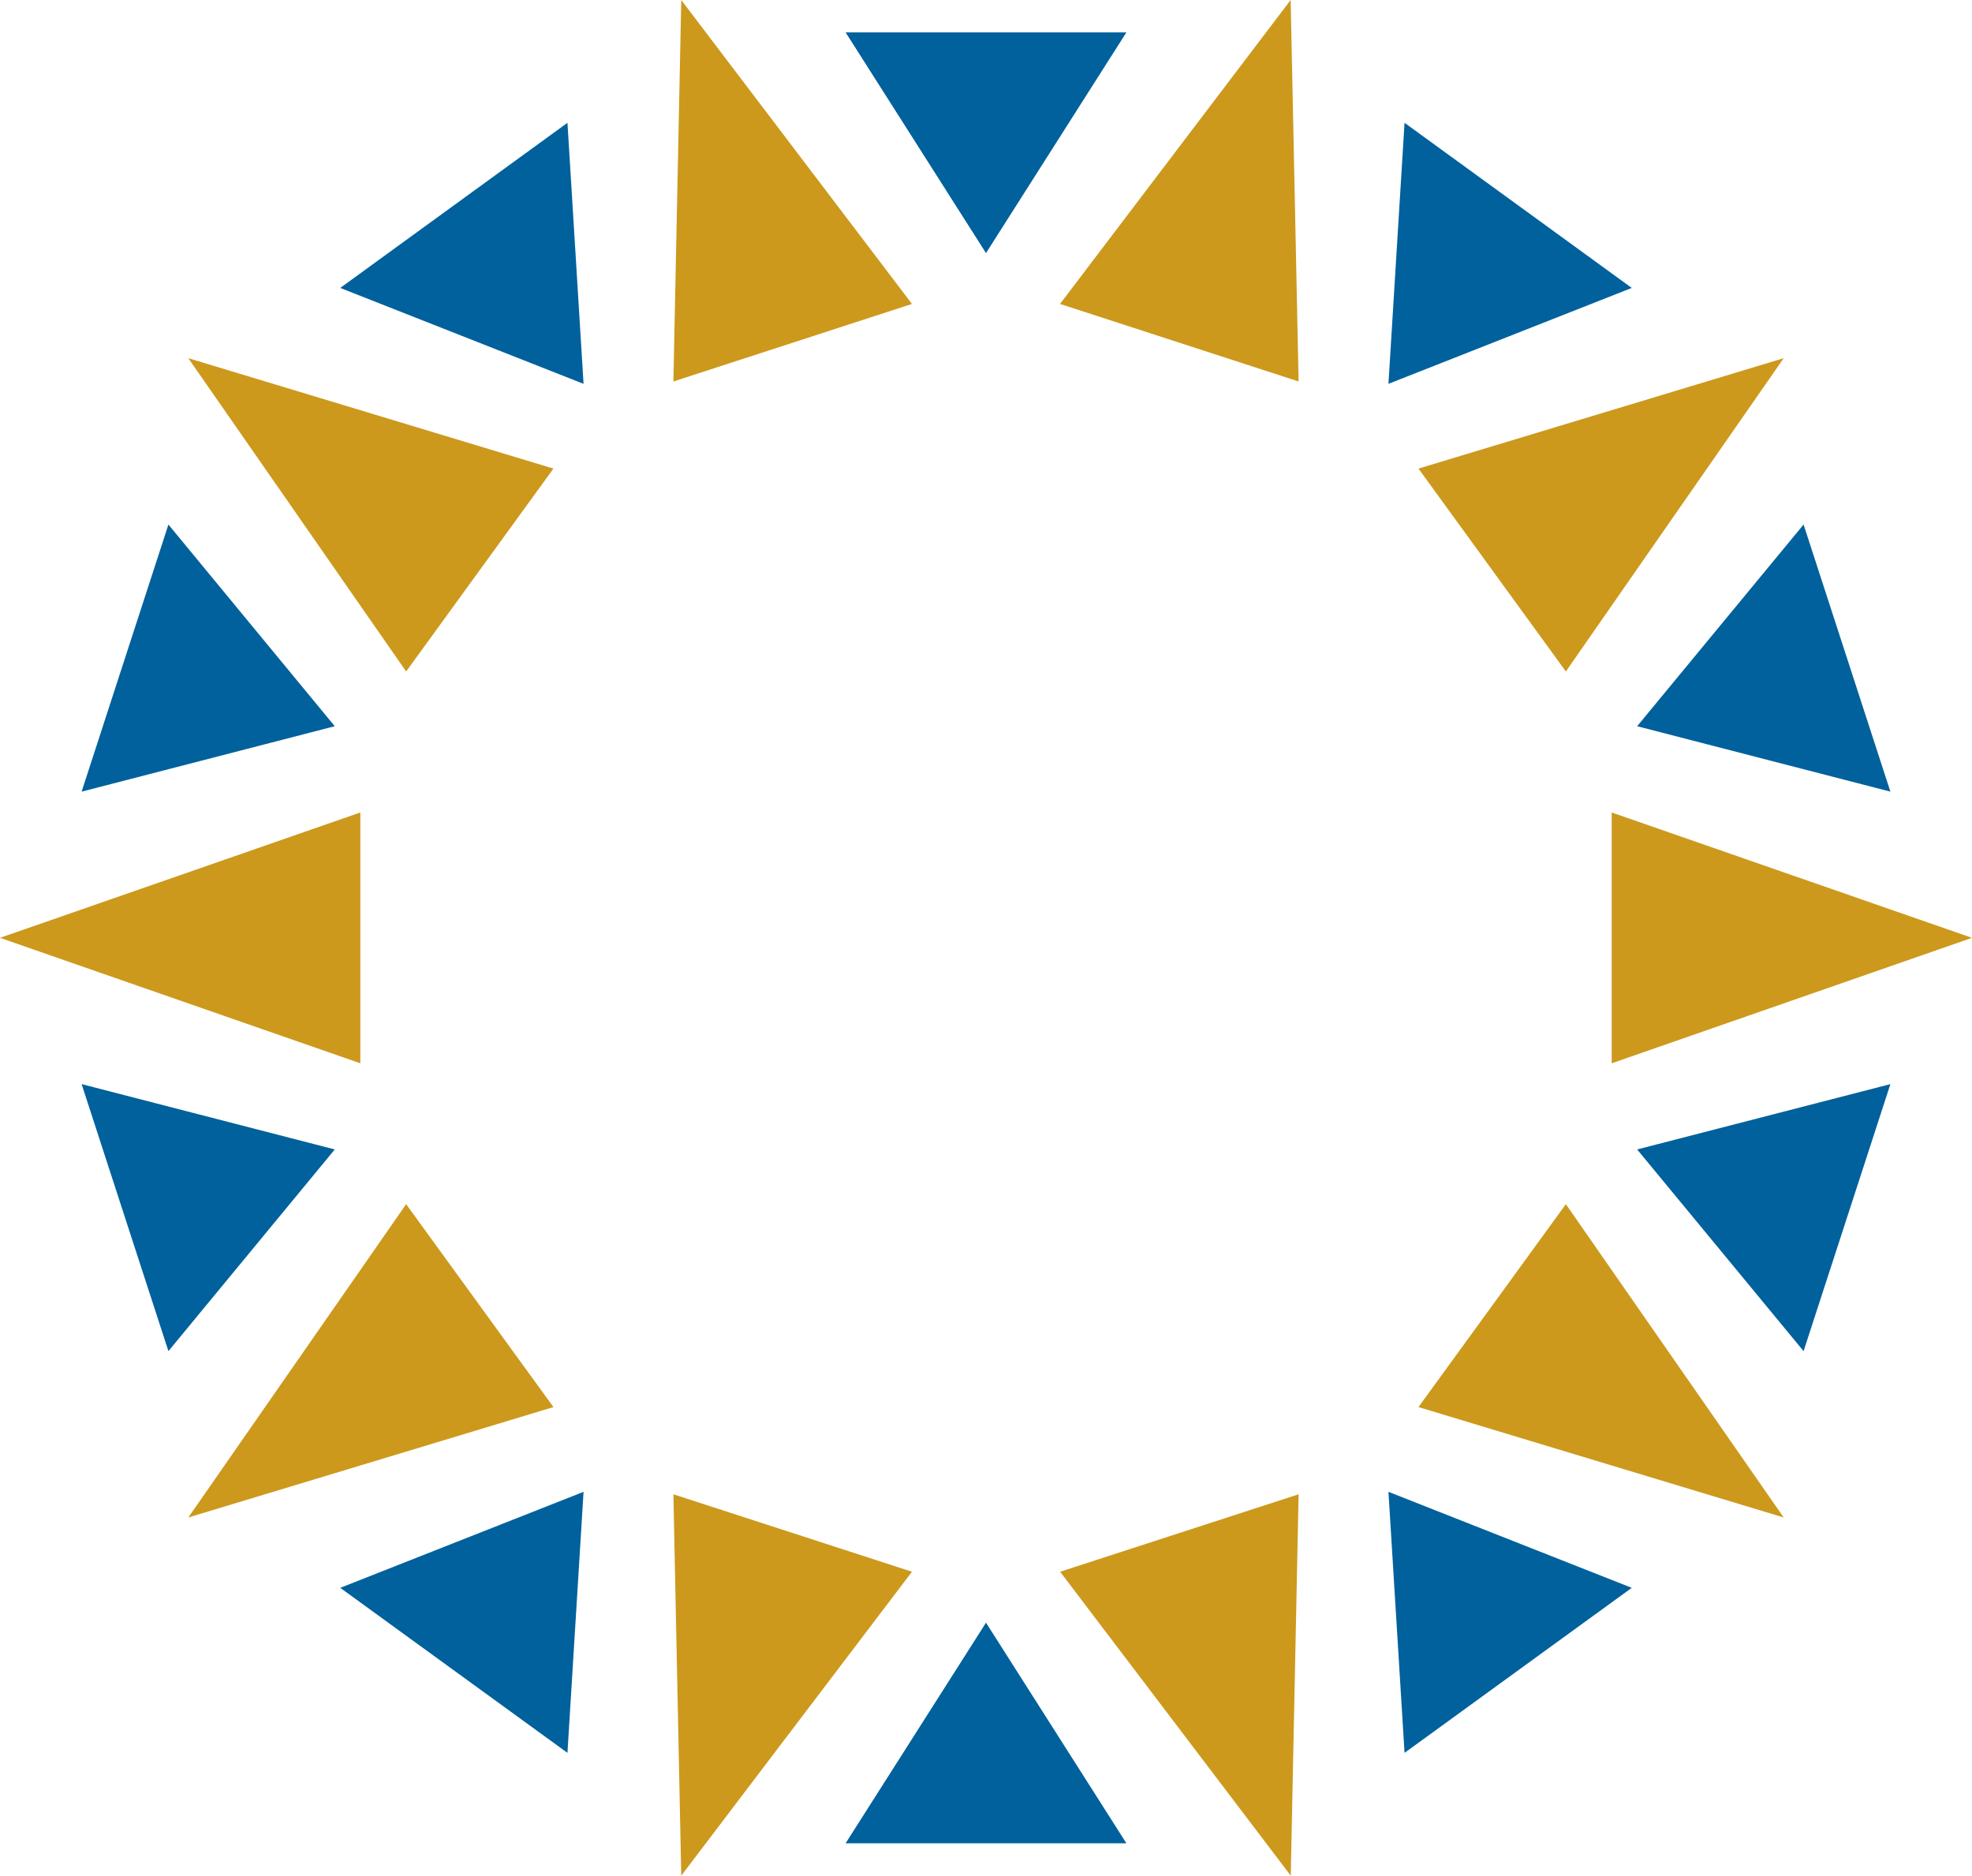 <svg xmlns="http://www.w3.org/2000/svg" data-name="Layer 2" viewBox="0 0 208.3 198.1"><g data-name="Layer 1"><path d="m0 99.05 38.06 13.25V85.81L0 99.05zm19.89 61.22 38.57-11.66-15.56-21.43-23.01 33.09zm52.07 37.83L96.33 166l-25.2-8.18.83 40.28zm40.02-32.1 24.36 32.1.83-40.28-25.19 8.18zm76.43-5.73-23.01-33.09-15.57 21.43 38.58 11.66zm-18.17-47.97 38.06-13.25-38.06-13.24v26.49zm18.17-74.47-38.58 11.66 15.57 21.43 23.01-33.09zM136.33 0l-24.36 32.1 25.2 8.19L136.33 0zM71.96 0l-.83 40.29 25.2-8.19L71.96 0zM19.89 37.83 42.9 70.92l15.56-21.43-38.57-11.66z" style="fill:#cc991c"/><path d="m104.15 26.73 14.83-23.31H89.32l14.83 23.31zM61.64 40.54l-1.7-27.57-24 17.44 25.7 10.13zM35.36 76.7 17.79 55.4 8.62 83.61l26.74-6.91zm0 44.7-26.74-6.9 9.17 28.2 17.57-21.3zm26.28 36.16-25.7 10.14 24 17.43 1.7-27.57zm27.68 37.12h29.66l-14.83-23.3-14.83 23.3zm57.34-37.12 1.7 27.57 24-17.43-25.7-10.14zm26.27-36.16 17.58 21.3 9.17-28.2-26.75 6.9zm0-44.7 26.75 6.91-9.17-28.21-17.58 21.3zm-26.27-36.16 25.7-10.13-24-17.44-1.7 27.57z" style="fill:#00619c"/></g></svg>